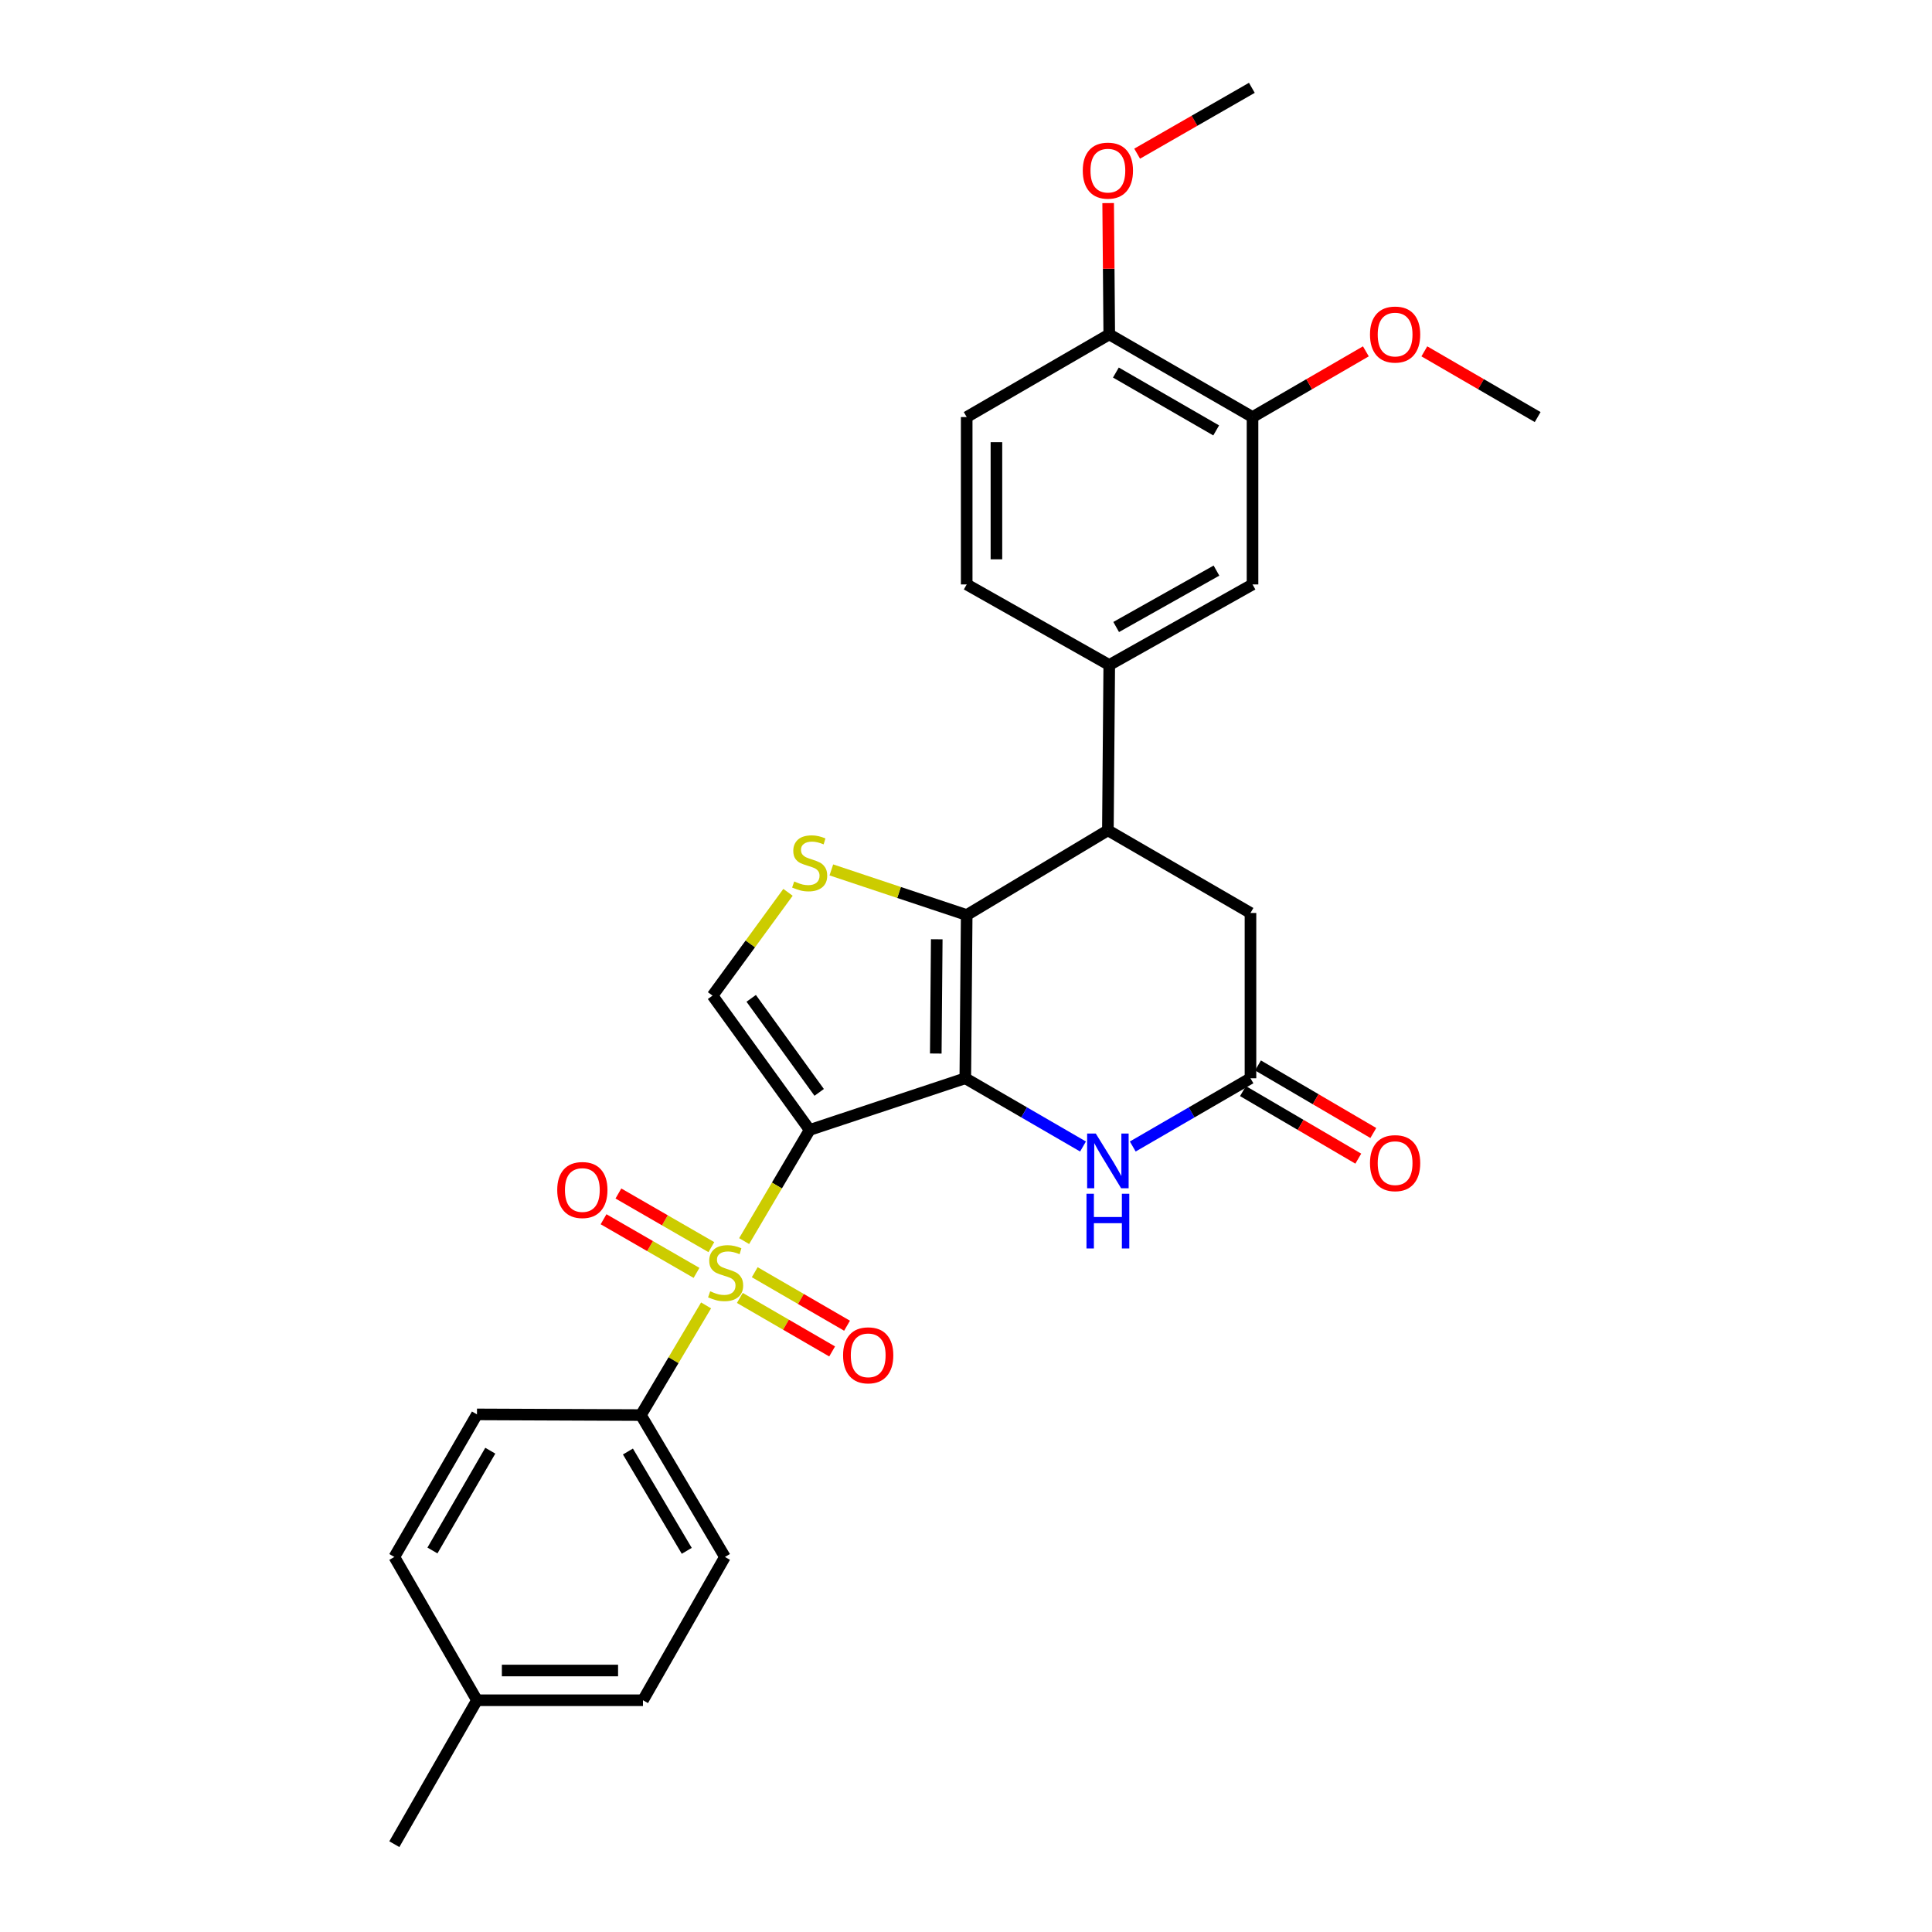 <?xml version='1.0' encoding='iso-8859-1'?>
<svg version='1.1' baseProfile='full'
              xmlns='http://www.w3.org/2000/svg'
                      xmlns:rdkit='http://www.rdkit.org/xml'
                      xmlns:xlink='http://www.w3.org/1999/xlink'
                  xml:space='preserve'
width='1000px' height='1000px' viewBox='0 0 1000 1000'>
<!-- END OF HEADER -->
<rect style='opacity:1.0;fill:#FFFFFF;stroke:none' width='1000' height='1000' x='0' y='0'> </rect>
<path class='bond-0' d='M 419.08,584.861 L 499.641,558.11' style='fill:none;fill-rule:evenodd;stroke:#000000;stroke-width:6px;stroke-linecap:butt;stroke-linejoin:miter;stroke-opacity:1' />
<path class='bond-1' d='M 419.08,584.861 L 402.123,613.625' style='fill:none;fill-rule:evenodd;stroke:#000000;stroke-width:6px;stroke-linecap:butt;stroke-linejoin:miter;stroke-opacity:1' />
<path class='bond-1' d='M 402.123,613.625 L 385.167,642.39' style='fill:none;fill-rule:evenodd;stroke:#CCCC00;stroke-width:6px;stroke-linecap:butt;stroke-linejoin:miter;stroke-opacity:1' />
<path class='bond-5' d='M 419.08,584.861 L 368.81,515.329' style='fill:none;fill-rule:evenodd;stroke:#000000;stroke-width:6px;stroke-linecap:butt;stroke-linejoin:miter;stroke-opacity:1' />
<path class='bond-5' d='M 424.01,565.415 L 388.821,516.743' style='fill:none;fill-rule:evenodd;stroke:#000000;stroke-width:6px;stroke-linecap:butt;stroke-linejoin:miter;stroke-opacity:1' />
<path class='bond-2' d='M 499.641,558.11 L 500.359,473.625' style='fill:none;fill-rule:evenodd;stroke:#000000;stroke-width:6px;stroke-linecap:butt;stroke-linejoin:miter;stroke-opacity:1' />
<path class='bond-2' d='M 484.36,545.307 L 484.863,486.167' style='fill:none;fill-rule:evenodd;stroke:#000000;stroke-width:6px;stroke-linecap:butt;stroke-linejoin:miter;stroke-opacity:1' />
<path class='bond-4' d='M 499.641,558.11 L 530.104,575.77' style='fill:none;fill-rule:evenodd;stroke:#000000;stroke-width:6px;stroke-linecap:butt;stroke-linejoin:miter;stroke-opacity:1' />
<path class='bond-4' d='M 530.104,575.77 L 560.567,593.429' style='fill:none;fill-rule:evenodd;stroke:#0000FF;stroke-width:6px;stroke-linecap:butt;stroke-linejoin:miter;stroke-opacity:1' />
<path class='bond-9' d='M 365.463,675.677 L 348.597,704.059' style='fill:none;fill-rule:evenodd;stroke:#CCCC00;stroke-width:6px;stroke-linecap:butt;stroke-linejoin:miter;stroke-opacity:1' />
<path class='bond-9' d='M 348.597,704.059 L 331.731,732.441' style='fill:none;fill-rule:evenodd;stroke:#000000;stroke-width:6px;stroke-linecap:butt;stroke-linejoin:miter;stroke-opacity:1' />
<path class='bond-11' d='M 368.205,645.513 L 344.145,631.633' style='fill:none;fill-rule:evenodd;stroke:#CCCC00;stroke-width:6px;stroke-linecap:butt;stroke-linejoin:miter;stroke-opacity:1' />
<path class='bond-11' d='M 344.145,631.633 L 320.085,617.753' style='fill:none;fill-rule:evenodd;stroke:#FF0000;stroke-width:6px;stroke-linecap:butt;stroke-linejoin:miter;stroke-opacity:1' />
<path class='bond-11' d='M 360.515,658.843 L 336.455,644.963' style='fill:none;fill-rule:evenodd;stroke:#CCCC00;stroke-width:6px;stroke-linecap:butt;stroke-linejoin:miter;stroke-opacity:1' />
<path class='bond-11' d='M 336.455,644.963 L 312.395,631.082' style='fill:none;fill-rule:evenodd;stroke:#FF0000;stroke-width:6px;stroke-linecap:butt;stroke-linejoin:miter;stroke-opacity:1' />
<path class='bond-12' d='M 382.934,671.808 L 406.823,685.656' style='fill:none;fill-rule:evenodd;stroke:#CCCC00;stroke-width:6px;stroke-linecap:butt;stroke-linejoin:miter;stroke-opacity:1' />
<path class='bond-12' d='M 406.823,685.656 L 430.712,699.504' style='fill:none;fill-rule:evenodd;stroke:#FF0000;stroke-width:6px;stroke-linecap:butt;stroke-linejoin:miter;stroke-opacity:1' />
<path class='bond-12' d='M 390.652,658.494 L 414.541,672.343' style='fill:none;fill-rule:evenodd;stroke:#CCCC00;stroke-width:6px;stroke-linecap:butt;stroke-linejoin:miter;stroke-opacity:1' />
<path class='bond-12' d='M 414.541,672.343 L 438.429,686.191' style='fill:none;fill-rule:evenodd;stroke:#FF0000;stroke-width:6px;stroke-linecap:butt;stroke-linejoin:miter;stroke-opacity:1' />
<path class='bond-6' d='M 500.359,473.625 L 573.439,429.775' style='fill:none;fill-rule:evenodd;stroke:#000000;stroke-width:6px;stroke-linecap:butt;stroke-linejoin:miter;stroke-opacity:1' />
<path class='bond-29' d='M 500.359,473.625 L 465.331,461.945' style='fill:none;fill-rule:evenodd;stroke:#000000;stroke-width:6px;stroke-linecap:butt;stroke-linejoin:miter;stroke-opacity:1' />
<path class='bond-29' d='M 465.331,461.945 L 430.302,450.265' style='fill:none;fill-rule:evenodd;stroke:#CCCC00;stroke-width:6px;stroke-linecap:butt;stroke-linejoin:miter;stroke-opacity:1' />
<path class='bond-3' d='M 407.87,461.867 L 388.34,488.598' style='fill:none;fill-rule:evenodd;stroke:#CCCC00;stroke-width:6px;stroke-linecap:butt;stroke-linejoin:miter;stroke-opacity:1' />
<path class='bond-3' d='M 388.34,488.598 L 368.81,515.329' style='fill:none;fill-rule:evenodd;stroke:#000000;stroke-width:6px;stroke-linecap:butt;stroke-linejoin:miter;stroke-opacity:1' />
<path class='bond-7' d='M 586.312,593.43 L 616.779,575.77' style='fill:none;fill-rule:evenodd;stroke:#0000FF;stroke-width:6px;stroke-linecap:butt;stroke-linejoin:miter;stroke-opacity:1' />
<path class='bond-7' d='M 616.779,575.77 L 647.246,558.11' style='fill:none;fill-rule:evenodd;stroke:#000000;stroke-width:6px;stroke-linecap:butt;stroke-linejoin:miter;stroke-opacity:1' />
<path class='bond-8' d='M 573.439,429.775 L 574.149,344.204' style='fill:none;fill-rule:evenodd;stroke:#000000;stroke-width:6px;stroke-linecap:butt;stroke-linejoin:miter;stroke-opacity:1' />
<path class='bond-30' d='M 573.439,429.775 L 647.246,472.556' style='fill:none;fill-rule:evenodd;stroke:#000000;stroke-width:6px;stroke-linecap:butt;stroke-linejoin:miter;stroke-opacity:1' />
<path class='bond-13' d='M 647.246,558.11 L 647.246,472.556' style='fill:none;fill-rule:evenodd;stroke:#000000;stroke-width:6px;stroke-linecap:butt;stroke-linejoin:miter;stroke-opacity:1' />
<path class='bond-16' d='M 643.357,564.749 L 673.202,582.232' style='fill:none;fill-rule:evenodd;stroke:#000000;stroke-width:6px;stroke-linecap:butt;stroke-linejoin:miter;stroke-opacity:1' />
<path class='bond-16' d='M 673.202,582.232 L 703.047,599.714' style='fill:none;fill-rule:evenodd;stroke:#FF0000;stroke-width:6px;stroke-linecap:butt;stroke-linejoin:miter;stroke-opacity:1' />
<path class='bond-16' d='M 651.135,551.471 L 680.98,568.953' style='fill:none;fill-rule:evenodd;stroke:#000000;stroke-width:6px;stroke-linecap:butt;stroke-linejoin:miter;stroke-opacity:1' />
<path class='bond-16' d='M 680.98,568.953 L 710.825,586.435' style='fill:none;fill-rule:evenodd;stroke:#FF0000;stroke-width:6px;stroke-linecap:butt;stroke-linejoin:miter;stroke-opacity:1' />
<path class='bond-10' d='M 574.149,344.204 L 648.306,302.501' style='fill:none;fill-rule:evenodd;stroke:#000000;stroke-width:6px;stroke-linecap:butt;stroke-linejoin:miter;stroke-opacity:1' />
<path class='bond-10' d='M 577.729,324.536 L 629.639,295.343' style='fill:none;fill-rule:evenodd;stroke:#000000;stroke-width:6px;stroke-linecap:butt;stroke-linejoin:miter;stroke-opacity:1' />
<path class='bond-17' d='M 574.149,344.204 L 500.359,302.501' style='fill:none;fill-rule:evenodd;stroke:#000000;stroke-width:6px;stroke-linecap:butt;stroke-linejoin:miter;stroke-opacity:1' />
<path class='bond-19' d='M 331.731,732.441 L 375.23,805.88' style='fill:none;fill-rule:evenodd;stroke:#000000;stroke-width:6px;stroke-linecap:butt;stroke-linejoin:miter;stroke-opacity:1' />
<path class='bond-19' d='M 325.015,751.299 L 355.465,802.707' style='fill:none;fill-rule:evenodd;stroke:#000000;stroke-width:6px;stroke-linecap:butt;stroke-linejoin:miter;stroke-opacity:1' />
<path class='bond-20' d='M 331.731,732.441 L 246.878,732.09' style='fill:none;fill-rule:evenodd;stroke:#000000;stroke-width:6px;stroke-linecap:butt;stroke-linejoin:miter;stroke-opacity:1' />
<path class='bond-14' d='M 648.306,302.501 L 648.306,215.87' style='fill:none;fill-rule:evenodd;stroke:#000000;stroke-width:6px;stroke-linecap:butt;stroke-linejoin:miter;stroke-opacity:1' />
<path class='bond-21' d='M 648.306,215.87 L 677.639,198.862' style='fill:none;fill-rule:evenodd;stroke:#000000;stroke-width:6px;stroke-linecap:butt;stroke-linejoin:miter;stroke-opacity:1' />
<path class='bond-21' d='M 677.639,198.862 L 706.972,181.854' style='fill:none;fill-rule:evenodd;stroke:#FF0000;stroke-width:6px;stroke-linecap:butt;stroke-linejoin:miter;stroke-opacity:1' />
<path class='bond-32' d='M 648.306,215.87 L 574.149,173.08' style='fill:none;fill-rule:evenodd;stroke:#000000;stroke-width:6px;stroke-linecap:butt;stroke-linejoin:miter;stroke-opacity:1' />
<path class='bond-32' d='M 629.492,222.78 L 577.581,192.827' style='fill:none;fill-rule:evenodd;stroke:#000000;stroke-width:6px;stroke-linecap:butt;stroke-linejoin:miter;stroke-opacity:1' />
<path class='bond-15' d='M 574.149,173.08 L 500.359,215.87' style='fill:none;fill-rule:evenodd;stroke:#000000;stroke-width:6px;stroke-linecap:butt;stroke-linejoin:miter;stroke-opacity:1' />
<path class='bond-25' d='M 574.149,173.08 L 573.865,139.098' style='fill:none;fill-rule:evenodd;stroke:#000000;stroke-width:6px;stroke-linecap:butt;stroke-linejoin:miter;stroke-opacity:1' />
<path class='bond-25' d='M 573.865,139.098 L 573.58,105.117' style='fill:none;fill-rule:evenodd;stroke:#FF0000;stroke-width:6px;stroke-linecap:butt;stroke-linejoin:miter;stroke-opacity:1' />
<path class='bond-18' d='M 500.359,302.501 L 500.359,215.87' style='fill:none;fill-rule:evenodd;stroke:#000000;stroke-width:6px;stroke-linecap:butt;stroke-linejoin:miter;stroke-opacity:1' />
<path class='bond-18' d='M 515.748,289.506 L 515.748,228.864' style='fill:none;fill-rule:evenodd;stroke:#000000;stroke-width:6px;stroke-linecap:butt;stroke-linejoin:miter;stroke-opacity:1' />
<path class='bond-23' d='M 375.23,805.88 L 332.8,880.046' style='fill:none;fill-rule:evenodd;stroke:#000000;stroke-width:6px;stroke-linecap:butt;stroke-linejoin:miter;stroke-opacity:1' />
<path class='bond-22' d='M 246.878,732.09 L 204.106,805.88' style='fill:none;fill-rule:evenodd;stroke:#000000;stroke-width:6px;stroke-linecap:butt;stroke-linejoin:miter;stroke-opacity:1' />
<path class='bond-22' d='M 253.776,750.876 L 223.835,802.529' style='fill:none;fill-rule:evenodd;stroke:#000000;stroke-width:6px;stroke-linecap:butt;stroke-linejoin:miter;stroke-opacity:1' />
<path class='bond-27' d='M 737.237,181.855 L 766.566,198.862' style='fill:none;fill-rule:evenodd;stroke:#FF0000;stroke-width:6px;stroke-linecap:butt;stroke-linejoin:miter;stroke-opacity:1' />
<path class='bond-27' d='M 766.566,198.862 L 795.894,215.87' style='fill:none;fill-rule:evenodd;stroke:#000000;stroke-width:6px;stroke-linecap:butt;stroke-linejoin:miter;stroke-opacity:1' />
<path class='bond-24' d='M 204.106,805.88 L 246.878,880.046' style='fill:none;fill-rule:evenodd;stroke:#000000;stroke-width:6px;stroke-linecap:butt;stroke-linejoin:miter;stroke-opacity:1' />
<path class='bond-31' d='M 332.8,880.046 L 246.878,880.046' style='fill:none;fill-rule:evenodd;stroke:#000000;stroke-width:6px;stroke-linecap:butt;stroke-linejoin:miter;stroke-opacity:1' />
<path class='bond-31' d='M 319.911,864.657 L 259.766,864.657' style='fill:none;fill-rule:evenodd;stroke:#000000;stroke-width:6px;stroke-linecap:butt;stroke-linejoin:miter;stroke-opacity:1' />
<path class='bond-26' d='M 246.878,880.046 L 204.106,954.545' style='fill:none;fill-rule:evenodd;stroke:#000000;stroke-width:6px;stroke-linecap:butt;stroke-linejoin:miter;stroke-opacity:1' />
<path class='bond-28' d='M 588.587,79.539 L 618.272,62.497' style='fill:none;fill-rule:evenodd;stroke:#FF0000;stroke-width:6px;stroke-linecap:butt;stroke-linejoin:miter;stroke-opacity:1' />
<path class='bond-28' d='M 618.272,62.497 L 647.956,45.455' style='fill:none;fill-rule:evenodd;stroke:#000000;stroke-width:6px;stroke-linecap:butt;stroke-linejoin:miter;stroke-opacity:1' />
<path  class='atom-2' d='M 367.581 668.371
Q 367.901 668.491, 369.221 669.051
Q 370.541 669.611, 371.981 669.971
Q 373.461 670.291, 374.901 670.291
Q 377.581 670.291, 379.141 669.011
Q 380.701 667.691, 380.701 665.411
Q 380.701 663.851, 379.901 662.891
Q 379.141 661.931, 377.941 661.411
Q 376.741 660.891, 374.741 660.291
Q 372.221 659.531, 370.701 658.811
Q 369.221 658.091, 368.141 656.571
Q 367.101 655.051, 367.101 652.491
Q 367.101 648.931, 369.501 646.731
Q 371.941 644.531, 376.741 644.531
Q 380.021 644.531, 383.741 646.091
L 382.821 649.171
Q 379.421 647.771, 376.861 647.771
Q 374.101 647.771, 372.581 648.931
Q 371.061 650.051, 371.101 652.011
Q 371.101 653.531, 371.861 654.451
Q 372.661 655.371, 373.781 655.891
Q 374.941 656.411, 376.861 657.011
Q 379.421 657.811, 380.941 658.611
Q 382.461 659.411, 383.541 661.051
Q 384.661 662.651, 384.661 665.411
Q 384.661 669.331, 382.021 671.451
Q 379.421 673.531, 375.061 673.531
Q 372.541 673.531, 370.621 672.971
Q 368.741 672.451, 366.501 671.531
L 367.581 668.371
' fill='#CCCC00'/>
<path  class='atom-4' d='M 411.08 456.244
Q 411.4 456.364, 412.72 456.924
Q 414.04 457.484, 415.48 457.844
Q 416.96 458.164, 418.4 458.164
Q 421.08 458.164, 422.64 456.884
Q 424.2 455.564, 424.2 453.284
Q 424.2 451.724, 423.4 450.764
Q 422.64 449.804, 421.44 449.284
Q 420.24 448.764, 418.24 448.164
Q 415.72 447.404, 414.2 446.684
Q 412.72 445.964, 411.64 444.444
Q 410.6 442.924, 410.6 440.364
Q 410.6 436.804, 413 434.604
Q 415.44 432.404, 420.24 432.404
Q 423.52 432.404, 427.24 433.964
L 426.32 437.044
Q 422.92 435.644, 420.36 435.644
Q 417.6 435.644, 416.08 436.804
Q 414.56 437.924, 414.6 439.884
Q 414.6 441.404, 415.36 442.324
Q 416.16 443.244, 417.28 443.764
Q 418.44 444.284, 420.36 444.884
Q 422.92 445.684, 424.44 446.484
Q 425.96 447.284, 427.04 448.924
Q 428.16 450.524, 428.16 453.284
Q 428.16 457.204, 425.52 459.324
Q 422.92 461.404, 418.56 461.404
Q 416.04 461.404, 414.12 460.844
Q 412.24 460.324, 410 459.404
L 411.08 456.244
' fill='#CCCC00'/>
<path  class='atom-5' d='M 567.179 586.731
L 576.459 601.731
Q 577.379 603.211, 578.859 605.891
Q 580.339 608.571, 580.419 608.731
L 580.419 586.731
L 584.179 586.731
L 584.179 615.051
L 580.299 615.051
L 570.339 598.651
Q 569.179 596.731, 567.939 594.531
Q 566.739 592.331, 566.379 591.651
L 566.379 615.051
L 562.699 615.051
L 562.699 586.731
L 567.179 586.731
' fill='#0000FF'/>
<path  class='atom-5' d='M 562.359 617.883
L 566.199 617.883
L 566.199 629.923
L 580.679 629.923
L 580.679 617.883
L 584.519 617.883
L 584.519 646.203
L 580.679 646.203
L 580.679 633.123
L 566.199 633.123
L 566.199 646.203
L 562.359 646.203
L 562.359 617.883
' fill='#0000FF'/>
<path  class='atom-12' d='M 288.423 615.95
Q 288.423 609.15, 291.783 605.35
Q 295.143 601.55, 301.423 601.55
Q 307.703 601.55, 311.063 605.35
Q 314.423 609.15, 314.423 615.95
Q 314.423 622.83, 311.023 626.75
Q 307.623 630.63, 301.423 630.63
Q 295.183 630.63, 291.783 626.75
Q 288.423 622.87, 288.423 615.95
M 301.423 627.43
Q 305.743 627.43, 308.063 624.55
Q 310.423 621.63, 310.423 615.95
Q 310.423 610.39, 308.063 607.59
Q 305.743 604.75, 301.423 604.75
Q 297.103 604.75, 294.743 607.55
Q 292.423 610.35, 292.423 615.95
Q 292.423 621.67, 294.743 624.55
Q 297.103 627.43, 301.423 627.43
' fill='#FF0000'/>
<path  class='atom-13' d='M 436.379 701.512
Q 436.379 694.712, 439.739 690.912
Q 443.099 687.112, 449.379 687.112
Q 455.659 687.112, 459.019 690.912
Q 462.379 694.712, 462.379 701.512
Q 462.379 708.392, 458.979 712.312
Q 455.579 716.192, 449.379 716.192
Q 443.139 716.192, 439.739 712.312
Q 436.379 708.432, 436.379 701.512
M 449.379 712.992
Q 453.699 712.992, 456.019 710.112
Q 458.379 707.192, 458.379 701.512
Q 458.379 695.952, 456.019 693.152
Q 453.699 690.312, 449.379 690.312
Q 445.059 690.312, 442.699 693.112
Q 440.379 695.912, 440.379 701.512
Q 440.379 707.232, 442.699 710.112
Q 445.059 712.992, 449.379 712.992
' fill='#FF0000'/>
<path  class='atom-17' d='M 709.105 602.04
Q 709.105 595.24, 712.465 591.44
Q 715.825 587.64, 722.105 587.64
Q 728.385 587.64, 731.745 591.44
Q 735.105 595.24, 735.105 602.04
Q 735.105 608.92, 731.705 612.84
Q 728.305 616.72, 722.105 616.72
Q 715.865 616.72, 712.465 612.84
Q 709.105 608.96, 709.105 602.04
M 722.105 613.52
Q 726.425 613.52, 728.745 610.64
Q 731.105 607.72, 731.105 602.04
Q 731.105 596.48, 728.745 593.68
Q 726.425 590.84, 722.105 590.84
Q 717.785 590.84, 715.425 593.64
Q 713.105 596.44, 713.105 602.04
Q 713.105 607.76, 715.425 610.64
Q 717.785 613.52, 722.105 613.52
' fill='#FF0000'/>
<path  class='atom-22' d='M 709.105 173.16
Q 709.105 166.36, 712.465 162.56
Q 715.825 158.76, 722.105 158.76
Q 728.385 158.76, 731.745 162.56
Q 735.105 166.36, 735.105 173.16
Q 735.105 180.04, 731.705 183.96
Q 728.305 187.84, 722.105 187.84
Q 715.865 187.84, 712.465 183.96
Q 709.105 180.08, 709.105 173.16
M 722.105 184.64
Q 726.425 184.64, 728.745 181.76
Q 731.105 178.84, 731.105 173.16
Q 731.105 167.6, 728.745 164.8
Q 726.425 161.96, 722.105 161.96
Q 717.785 161.96, 715.425 164.76
Q 713.105 167.56, 713.105 173.16
Q 713.105 178.88, 715.425 181.76
Q 717.785 184.64, 722.105 184.64
' fill='#FF0000'/>
<path  class='atom-26' d='M 560.439 88.316
Q 560.439 81.516, 563.799 77.716
Q 567.159 73.916, 573.439 73.916
Q 579.719 73.916, 583.079 77.716
Q 586.439 81.516, 586.439 88.316
Q 586.439 95.196, 583.039 99.116
Q 579.639 102.996, 573.439 102.996
Q 567.199 102.996, 563.799 99.116
Q 560.439 95.236, 560.439 88.316
M 573.439 99.796
Q 577.759 99.796, 580.079 96.916
Q 582.439 93.996, 582.439 88.316
Q 582.439 82.756, 580.079 79.956
Q 577.759 77.116, 573.439 77.116
Q 569.119 77.116, 566.759 79.916
Q 564.439 82.716, 564.439 88.316
Q 564.439 94.036, 566.759 96.916
Q 569.119 99.796, 573.439 99.796
' fill='#FF0000'/>
</svg>
